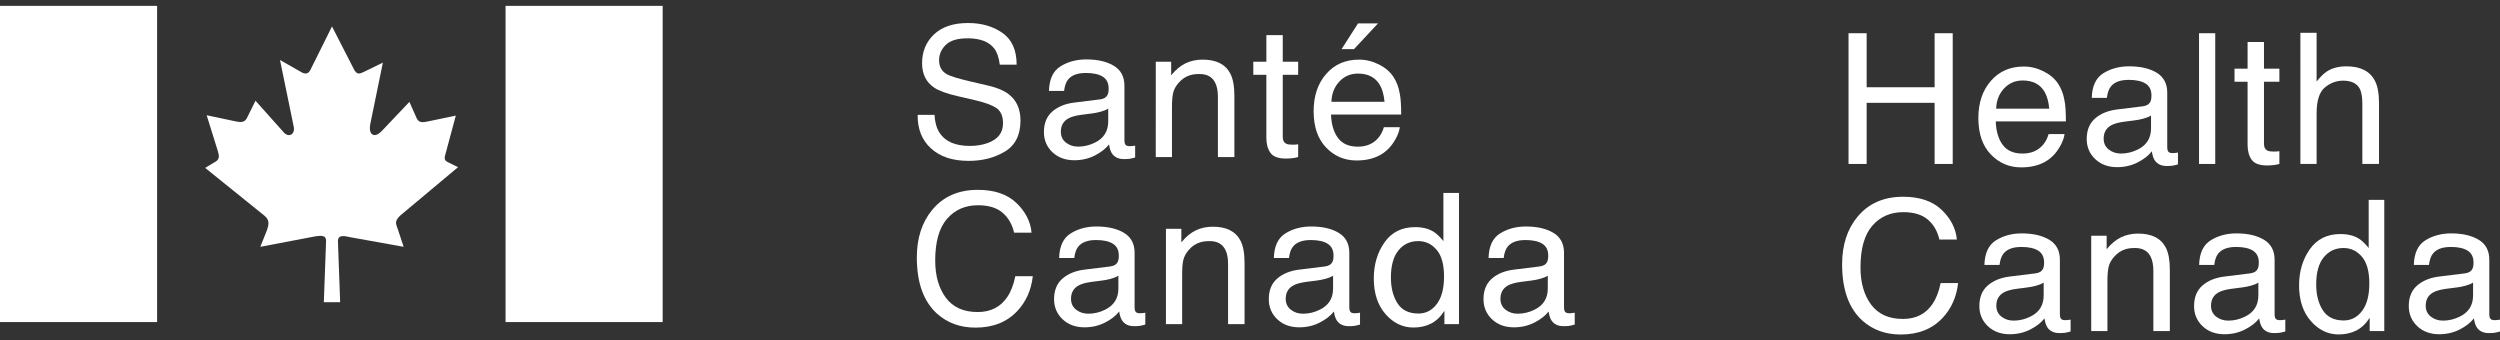 <svg width="213" height="29" viewBox="0 0 213 29" fill="none" xmlns="http://www.w3.org/2000/svg">
<rect x="0" y="0" width="213" height="29" fill="#333333" stroke="none"/>
<g clip-path="url(#clip0_421_531)">
<path d="M13.385 0.5H0V27.44H13.385V0.5Z" fill="white"/>
<path d="M56.459 0.5H43.074V27.44H56.459V0.5Z" fill="white"/>
<path d="M26.373 6.101L28.286 2.253L30.184 5.958C30.421 6.35 30.611 6.318 30.991 6.13L32.621 5.333L31.56 10.508C31.339 11.524 31.924 11.823 32.556 11.132L34.882 8.679L35.497 10.07C35.704 10.492 36.02 10.428 36.431 10.351L38.834 9.85L38.028 12.852L38.011 12.914C37.917 13.306 37.727 13.634 38.171 13.821L39.024 14.243L34.073 18.387C33.567 18.902 33.741 19.06 33.931 19.638L34.389 21.028L29.772 20.198C29.202 20.057 28.807 20.057 28.791 20.512L28.981 25.749H27.59L27.782 20.527C27.782 20.012 27.385 20.026 26.451 20.215L22.18 21.028L22.734 19.638C22.923 19.105 22.971 18.747 22.543 18.387L17.481 14.305L18.415 13.742C18.685 13.539 18.699 13.32 18.558 12.866L17.608 9.819L20.045 10.334C20.724 10.49 20.914 10.334 21.087 9.958L21.768 8.583L24.172 11.273C24.6 11.773 25.201 11.444 25.011 10.725L23.856 5.112L25.643 6.128C25.928 6.3 26.229 6.348 26.403 6.019" fill="white"/>
<path d="M79.62 9.788C79.654 10.419 79.799 10.933 80.056 11.326C80.544 12.064 81.403 12.433 82.635 12.433C83.186 12.433 83.689 12.352 84.142 12.19C85.019 11.876 85.458 11.315 85.458 10.506C85.458 9.899 85.272 9.467 84.9 9.209C84.523 8.957 83.934 8.737 83.131 8.549L81.653 8.208C80.687 7.985 80.003 7.74 79.603 7.473C78.909 7.008 78.562 6.313 78.562 5.388C78.562 4.387 78.902 3.566 79.585 2.924C80.267 2.282 81.231 1.961 82.481 1.961C83.63 1.961 84.607 2.243 85.411 2.806C86.215 3.369 86.617 4.271 86.617 5.509H85.182C85.108 4.913 84.951 4.456 84.712 4.136C84.265 3.555 83.508 3.264 82.439 3.264C81.576 3.264 80.955 3.452 80.578 3.826C80.198 4.201 80.01 4.636 80.01 5.132C80.01 5.678 80.233 6.076 80.679 6.33C80.972 6.492 81.633 6.694 82.664 6.937L84.194 7.293C84.933 7.465 85.502 7.699 85.904 7.998C86.598 8.518 86.945 9.274 86.945 10.265C86.945 11.498 86.503 12.381 85.618 12.912C84.733 13.442 83.704 13.707 82.532 13.707C81.165 13.707 80.095 13.354 79.323 12.646C78.549 11.944 78.17 10.991 78.185 9.788H79.62Z" fill="white"/>
<path d="M93.729 8.466C94.046 8.426 94.258 8.296 94.365 8.073C94.427 7.951 94.457 7.777 94.457 7.548C94.457 7.08 94.289 6.741 93.955 6.532C93.621 6.321 93.142 6.216 92.519 6.216C91.799 6.216 91.289 6.409 90.988 6.794C90.819 7.008 90.711 7.326 90.66 7.747H89.371C89.397 6.744 89.725 6.045 90.356 5.652C90.987 5.258 91.719 5.062 92.552 5.062C93.516 5.062 94.301 5.244 94.904 5.608C95.503 5.971 95.801 6.538 95.801 7.306V11.985C95.801 12.126 95.83 12.24 95.889 12.325C95.948 12.411 96.072 12.455 96.261 12.455C96.322 12.455 96.392 12.451 96.468 12.443C96.544 12.435 96.626 12.424 96.714 12.409V13.418C96.499 13.478 96.335 13.516 96.223 13.531C96.11 13.547 95.957 13.555 95.762 13.555C95.287 13.555 94.941 13.388 94.726 13.054C94.614 12.877 94.535 12.627 94.488 12.303C94.207 12.667 93.803 12.983 93.276 13.251C92.748 13.518 92.168 13.653 91.534 13.653C90.772 13.653 90.149 13.424 89.666 12.967C89.183 12.51 88.942 11.94 88.942 11.254C88.942 10.501 89.18 9.918 89.655 9.504C90.131 9.09 90.755 8.835 91.528 8.739L93.729 8.466ZM90.822 12.153C91.114 12.381 91.458 12.493 91.858 12.493C92.343 12.493 92.813 12.382 93.269 12.161C94.036 11.792 94.42 11.189 94.42 10.352V9.254C94.251 9.362 94.035 9.45 93.769 9.521C93.503 9.592 93.244 9.643 92.988 9.672L92.154 9.779C91.653 9.845 91.278 9.947 91.025 10.089C90.598 10.326 90.385 10.705 90.385 11.224C90.385 11.616 90.53 11.927 90.822 12.153Z" fill="white"/>
<path d="M98.472 5.261H99.784V6.414C100.173 5.939 100.584 5.597 101.019 5.39C101.453 5.183 101.936 5.08 102.468 5.08C103.635 5.08 104.421 5.482 104.831 6.286C105.056 6.726 105.169 7.355 105.169 8.174V13.383H103.766V8.263C103.766 7.768 103.691 7.369 103.543 7.065C103.297 6.559 102.853 6.307 102.208 6.307C101.88 6.307 101.612 6.339 101.402 6.405C101.024 6.516 100.691 6.739 100.405 7.073C100.174 7.341 100.025 7.618 99.956 7.904C99.886 8.19 99.852 8.597 99.852 9.128V13.381H98.471L98.472 5.261Z" fill="white"/>
<path d="M107.895 2.994H109.291V5.261H110.603V6.375H109.291V11.676C109.291 11.959 109.388 12.148 109.583 12.244C109.69 12.3 109.869 12.327 110.119 12.327C110.186 12.327 110.257 12.325 110.334 12.322C110.411 12.318 110.5 12.31 110.603 12.296V13.38C110.444 13.425 110.279 13.459 110.108 13.478C109.936 13.498 109.752 13.508 109.551 13.508C108.907 13.508 108.47 13.345 108.239 13.019C108.009 12.693 107.894 12.27 107.894 11.749V6.375H106.781V5.261H107.894L107.895 2.994Z" fill="white"/>
<path d="M117.467 5.485C118.012 5.755 118.426 6.105 118.71 6.536C118.985 6.945 119.168 7.423 119.258 7.968C119.339 8.342 119.38 8.939 119.38 9.758H113.404C113.431 10.585 113.624 11.247 113.991 11.747C114.356 12.246 114.922 12.496 115.688 12.496C116.403 12.496 116.974 12.259 117.4 11.788C117.639 11.514 117.808 11.197 117.907 10.836H119.265C119.229 11.133 119.11 11.466 118.909 11.834C118.707 12.201 118.481 12.5 118.232 12.732C117.815 13.135 117.301 13.408 116.687 13.551C116.357 13.631 115.984 13.672 115.567 13.672C114.551 13.672 113.69 13.305 112.983 12.569C112.276 11.834 111.922 10.803 111.922 9.478C111.922 8.174 112.277 7.115 112.989 6.301C113.7 5.487 114.631 5.081 115.779 5.081C116.362 5.078 116.924 5.214 117.467 5.485ZM117.962 8.672C117.906 8.081 117.776 7.608 117.573 7.255C117.197 6.598 116.572 6.269 115.694 6.269C115.066 6.269 114.538 6.495 114.113 6.947C113.687 7.399 113.461 7.975 113.436 8.672H117.962ZM117.41 1.992L115.361 4.184H114.301L115.705 1.993H117.41V1.992Z" fill="white"/>
<path d="M86.593 17.289C87.371 18.032 87.804 18.877 87.889 19.822H86.401C86.236 19.104 85.904 18.536 85.409 18.116C84.915 17.697 84.221 17.487 83.326 17.487C82.236 17.487 81.356 17.873 80.686 18.646C80.015 19.417 79.68 20.6 79.68 22.193C79.68 23.498 79.983 24.557 80.587 25.368C81.192 26.181 82.096 26.586 83.296 26.586C84.401 26.586 85.243 26.159 85.82 25.305C86.127 24.855 86.356 24.263 86.507 23.531H87.995C87.863 24.703 87.428 25.687 86.691 26.48C85.806 27.435 84.613 27.913 83.112 27.913C81.817 27.913 80.73 27.52 79.85 26.736C78.693 25.7 78.114 24.098 78.114 21.934C78.114 20.289 78.549 18.942 79.418 17.89C80.358 16.747 81.654 16.175 83.308 16.175C84.719 16.174 85.814 16.545 86.593 17.289Z" fill="white"/>
<path d="M94.595 22.701C94.912 22.661 95.124 22.53 95.232 22.308C95.293 22.186 95.323 22.012 95.323 21.782C95.323 21.315 95.156 20.976 94.822 20.767C94.488 20.556 94.009 20.451 93.385 20.451C92.665 20.451 92.156 20.644 91.855 21.029C91.686 21.243 91.577 21.561 91.526 21.982H90.238C90.264 20.979 90.591 20.28 91.223 19.887C91.854 19.493 92.585 19.297 93.418 19.297C94.383 19.297 95.167 19.479 95.771 19.843C96.369 20.206 96.668 20.773 96.668 21.54V26.22C96.668 26.361 96.697 26.475 96.756 26.56C96.814 26.646 96.939 26.69 97.127 26.69C97.189 26.69 97.258 26.686 97.334 26.678C97.41 26.67 97.493 26.659 97.58 26.644V27.652C97.366 27.713 97.202 27.751 97.09 27.766C96.977 27.782 96.824 27.79 96.629 27.79C96.153 27.79 95.808 27.623 95.593 27.289C95.48 27.111 95.402 26.862 95.355 26.538C95.073 26.902 94.67 27.218 94.142 27.485C93.615 27.753 93.035 27.888 92.401 27.888C91.639 27.888 91.016 27.659 90.533 27.202C90.049 26.745 89.807 26.173 89.807 25.487C89.807 24.734 90.046 24.152 90.521 23.738C90.996 23.324 91.621 23.069 92.393 22.973L94.595 22.701ZM91.689 26.388C91.981 26.616 92.325 26.728 92.724 26.728C93.21 26.728 93.68 26.617 94.136 26.396C94.903 26.027 95.287 25.424 95.287 24.587V23.489C95.118 23.597 94.902 23.685 94.636 23.756C94.37 23.827 94.111 23.878 93.854 23.907L93.02 24.013C92.52 24.079 92.144 24.182 91.892 24.324C91.465 24.561 91.251 24.94 91.251 25.459C91.251 25.851 91.397 26.162 91.689 26.388Z" fill="white"/>
<path d="M99.339 19.496H100.651V20.649C101.04 20.174 101.451 19.832 101.885 19.625C102.32 19.418 102.803 19.315 103.335 19.315C104.501 19.315 105.288 19.717 105.698 20.521C105.923 20.961 106.036 21.59 106.036 22.409V27.617H104.632V22.499C104.632 22.004 104.558 21.605 104.41 21.301C104.164 20.795 103.72 20.543 103.074 20.543C102.747 20.543 102.478 20.575 102.269 20.641C101.891 20.752 101.558 20.975 101.271 21.309C101.041 21.577 100.892 21.854 100.822 22.14C100.753 22.426 100.719 22.833 100.719 23.364V27.617H99.338L99.339 19.496Z" fill="white"/>
<path d="M112.889 22.701C113.205 22.661 113.418 22.53 113.525 22.308C113.586 22.186 113.617 22.012 113.617 21.782C113.617 21.315 113.449 20.976 113.115 20.767C112.781 20.556 112.302 20.451 111.679 20.451C110.959 20.451 110.449 20.644 110.148 21.029C109.979 21.243 109.871 21.561 109.82 21.982H108.531C108.558 20.979 108.885 20.28 109.516 19.887C110.147 19.493 110.879 19.297 111.712 19.297C112.677 19.297 113.461 19.479 114.064 19.843C114.663 20.206 114.961 20.773 114.961 21.54V26.22C114.961 26.361 114.99 26.475 115.049 26.56C115.108 26.646 115.232 26.69 115.421 26.69C115.482 26.69 115.552 26.686 115.628 26.678C115.704 26.67 115.786 26.659 115.874 26.644V27.652C115.659 27.713 115.495 27.751 115.383 27.766C115.27 27.782 115.117 27.79 114.922 27.79C114.447 27.79 114.101 27.623 113.886 27.289C113.774 27.111 113.695 26.862 113.648 26.538C113.367 26.902 112.963 27.218 112.436 27.485C111.908 27.753 111.328 27.888 110.694 27.888C109.932 27.888 109.309 27.659 108.826 27.202C108.343 26.745 108.101 26.173 108.101 25.487C108.101 24.734 108.339 24.152 108.814 23.738C109.289 23.324 109.914 23.069 110.686 22.973L112.889 22.701ZM109.981 26.388C110.273 26.616 110.617 26.728 111.016 26.728C111.502 26.728 111.972 26.617 112.428 26.396C113.195 26.027 113.579 25.424 113.579 24.587V23.489C113.41 23.597 113.194 23.685 112.928 23.756C112.662 23.827 112.403 23.878 112.146 23.907L111.312 24.013C110.812 24.079 110.436 24.182 110.184 24.324C109.757 24.561 109.543 24.94 109.543 25.459C109.543 25.851 109.69 26.162 109.981 26.388Z" fill="white"/>
<path d="M122.145 19.746C122.39 19.897 122.668 20.162 122.978 20.541V16.439H124.306V27.616H123.063V26.486C122.742 26.987 122.363 27.348 121.924 27.571C121.485 27.794 120.984 27.905 120.418 27.905C119.506 27.905 118.716 27.524 118.048 26.763C117.381 26.003 117.047 24.991 117.047 23.726C117.047 22.543 117.351 21.518 117.959 20.651C118.568 19.784 119.438 19.351 120.57 19.351C121.199 19.351 121.724 19.483 122.145 19.746ZM119.063 25.834C119.435 26.42 120.029 26.714 120.849 26.714C121.485 26.714 122.008 26.442 122.418 25.899C122.827 25.355 123.032 24.576 123.032 23.559C123.032 22.533 122.821 21.773 122.398 21.28C121.975 20.787 121.454 20.541 120.833 20.541C120.142 20.541 119.58 20.804 119.151 21.329C118.72 21.855 118.505 22.629 118.505 23.65C118.507 24.521 118.691 25.248 119.063 25.834Z" fill="white"/>
<path d="M131.182 22.701C131.499 22.661 131.711 22.53 131.818 22.308C131.88 22.186 131.91 22.012 131.91 21.782C131.91 21.315 131.742 20.976 131.408 20.767C131.074 20.556 130.595 20.451 129.972 20.451C129.252 20.451 128.743 20.644 128.442 21.029C128.273 21.243 128.164 21.561 128.113 21.982H126.825C126.851 20.979 127.178 20.28 127.809 19.887C128.44 19.493 129.172 19.297 130.005 19.297C130.97 19.297 131.754 19.479 132.358 19.843C132.956 20.206 133.254 20.773 133.254 21.54V26.22C133.254 26.361 133.283 26.475 133.342 26.56C133.401 26.646 133.525 26.69 133.714 26.69C133.776 26.69 133.845 26.686 133.921 26.678C133.997 26.67 134.079 26.659 134.167 26.644V27.652C133.952 27.713 133.789 27.751 133.676 27.766C133.563 27.782 133.41 27.79 133.215 27.79C132.74 27.79 132.394 27.623 132.179 27.289C132.067 27.111 131.988 26.862 131.941 26.538C131.66 26.902 131.256 27.218 130.729 27.485C130.201 27.753 129.621 27.888 128.987 27.888C128.225 27.888 127.602 27.659 127.119 27.202C126.636 26.745 126.394 26.173 126.394 25.487C126.394 24.734 126.632 24.152 127.107 23.738C127.583 23.324 128.207 23.069 128.98 22.973L131.182 22.701ZM128.274 26.388C128.566 26.616 128.91 26.728 129.31 26.728C129.795 26.728 130.265 26.617 130.721 26.396C131.488 26.027 131.872 25.424 131.872 24.587V23.489C131.703 23.597 131.487 23.685 131.221 23.756C130.955 23.827 130.696 23.878 130.439 23.907L129.605 24.013C129.105 24.079 128.73 24.182 128.477 24.324C128.05 24.561 127.837 24.94 127.837 25.459C127.837 25.851 127.982 26.162 128.274 26.388Z" fill="white"/>
<path d="M157.495 2.831H159.037V7.434H164.829V2.831H166.371V13.969H164.829V8.76H159.037V13.969H157.495V2.831Z" fill="white"/>
<path d="M174.101 6.072C174.646 6.343 175.06 6.692 175.344 7.123C175.619 7.532 175.802 8.011 175.892 8.556C175.974 8.93 176.014 9.526 176.014 10.345H170.039C170.065 11.172 170.259 11.835 170.625 12.334C170.99 12.834 171.556 13.084 172.322 13.084C173.037 13.084 173.608 12.847 174.035 12.376C174.273 12.101 174.442 11.784 174.541 11.423H175.899C175.864 11.721 175.744 12.054 175.543 12.421C175.341 12.789 175.115 13.088 174.866 13.319C174.45 13.723 173.935 13.996 173.321 14.138C172.991 14.219 172.618 14.26 172.202 14.26C171.186 14.26 170.324 13.893 169.617 13.156C168.91 12.421 168.557 11.391 168.557 10.066C168.557 8.761 168.911 7.703 169.624 6.889C170.335 6.075 171.265 5.669 172.414 5.669C172.996 5.667 173.558 5.802 174.101 6.072ZM174.596 9.261C174.541 8.67 174.41 8.197 174.209 7.843C173.833 7.185 173.207 6.857 172.33 6.857C171.701 6.857 171.174 7.083 170.748 7.535C170.323 7.986 170.096 8.562 170.071 9.26L174.596 9.261Z" fill="white"/>
<path d="M182.576 9.055C182.893 9.015 183.105 8.884 183.213 8.662C183.274 8.54 183.304 8.365 183.304 8.136C183.304 7.669 183.137 7.33 182.803 7.12C182.469 6.91 181.99 6.805 181.367 6.805C180.646 6.805 180.137 6.998 179.836 7.383C179.667 7.597 179.558 7.915 179.507 8.336H178.219C178.245 7.333 178.573 6.634 179.204 6.24C179.835 5.847 180.567 5.65 181.399 5.65C182.364 5.65 183.149 5.833 183.752 6.196C184.35 6.56 184.649 7.127 184.649 7.894V12.574C184.649 12.715 184.678 12.829 184.737 12.914C184.796 12.999 184.92 13.043 185.109 13.043C185.17 13.043 185.239 13.04 185.315 13.032C185.391 13.024 185.474 13.012 185.562 12.998V14.006C185.347 14.067 185.183 14.105 185.071 14.12C184.958 14.136 184.805 14.143 184.61 14.143C184.134 14.143 183.789 13.976 183.574 13.643C183.461 13.465 183.383 13.216 183.336 12.892C183.054 13.256 182.651 13.572 182.123 13.839C181.596 14.107 181.016 14.242 180.382 14.242C179.62 14.242 178.997 14.013 178.514 13.556C178.031 13.099 177.788 12.527 177.788 11.841C177.788 11.088 178.027 10.506 178.502 10.092C178.977 9.678 179.602 9.423 180.374 9.327L182.576 9.055ZM179.67 12.742C179.962 12.97 180.306 13.082 180.705 13.082C181.191 13.082 181.661 12.971 182.117 12.75C182.884 12.381 183.268 11.778 183.268 10.941V9.842C183.099 9.949 182.883 10.037 182.617 10.108C182.351 10.18 182.092 10.23 181.835 10.26L181.001 10.366C180.501 10.432 180.125 10.534 179.873 10.677C179.446 10.913 179.232 11.293 179.232 11.812C179.232 12.205 179.378 12.515 179.67 12.742Z" fill="white"/>
<path d="M187.358 2.831H188.739V13.969H187.358V2.831Z" fill="white"/>
<path d="M191.495 3.581H192.891V5.848H194.203V6.963H192.891V12.263C192.891 12.547 192.988 12.736 193.183 12.831C193.29 12.887 193.469 12.914 193.72 12.914C193.786 12.914 193.857 12.913 193.934 12.909C194.011 12.905 194.101 12.897 194.203 12.883V13.967C194.044 14.013 193.879 14.046 193.708 14.066C193.536 14.085 193.352 14.096 193.151 14.096C192.507 14.096 192.07 13.932 191.839 13.606C191.609 13.28 191.494 12.857 191.494 12.337V6.964H190.381V5.848H191.494L191.495 3.581Z" fill="white"/>
<path d="M195.993 2.793H197.374V6.948C197.701 6.539 197.996 6.251 198.256 6.084C198.701 5.795 199.257 5.652 199.92 5.652C201.112 5.652 201.92 6.063 202.345 6.888C202.576 7.338 202.691 7.962 202.691 8.76V13.969H201.272V8.852C201.272 8.255 201.194 7.818 201.041 7.54C200.791 7.095 200.32 6.872 199.63 6.872C199.056 6.872 198.538 7.066 198.073 7.456C197.608 7.845 197.375 8.58 197.375 9.662V13.969H195.994L195.993 2.793Z" fill="white"/>
<path d="M165.427 17.877C166.205 18.62 166.638 19.465 166.724 20.409H165.235C165.07 19.691 164.739 19.123 164.244 18.704C163.749 18.285 163.055 18.075 162.161 18.075C161.07 18.075 160.19 18.46 159.52 19.233C158.85 20.004 158.514 21.187 158.514 22.78C158.514 24.086 158.817 25.144 159.422 25.956C160.027 26.768 160.93 27.174 162.131 27.174C163.236 27.174 164.078 26.747 164.655 25.892C164.961 25.442 165.19 24.851 165.341 24.118H166.83C166.697 25.291 166.263 26.274 165.526 27.067C164.641 28.023 163.448 28.5 161.946 28.5C160.651 28.5 159.564 28.108 158.685 27.324C157.527 26.287 156.948 24.685 156.948 22.521C156.948 20.877 157.383 19.529 158.253 18.477C159.193 17.335 160.489 16.763 162.142 16.763C163.554 16.763 164.648 17.134 165.427 17.877Z" fill="white"/>
<path d="M173.43 23.29C173.746 23.25 173.959 23.119 174.066 22.897C174.127 22.775 174.158 22.6 174.158 22.371C174.158 21.904 173.99 21.565 173.656 21.355C173.322 21.144 172.843 21.04 172.22 21.04C171.5 21.04 170.99 21.232 170.689 21.618C170.52 21.832 170.412 22.15 170.361 22.57H169.072C169.099 21.568 169.426 20.869 170.057 20.475C170.688 20.082 171.42 19.885 172.253 19.885C173.218 19.885 174.002 20.068 174.605 20.431C175.204 20.795 175.502 21.362 175.502 22.129V26.809C175.502 26.95 175.531 27.064 175.59 27.149C175.649 27.234 175.773 27.278 175.962 27.278C176.023 27.278 176.093 27.274 176.169 27.267C176.245 27.259 176.327 27.247 176.415 27.233V28.241C176.2 28.302 176.036 28.34 175.924 28.355C175.811 28.37 175.658 28.378 175.463 28.378C174.988 28.378 174.642 28.211 174.427 27.878C174.315 27.7 174.236 27.45 174.189 27.127C173.908 27.491 173.504 27.806 172.977 28.074C172.449 28.342 171.869 28.477 171.235 28.477C170.473 28.477 169.85 28.248 169.367 27.791C168.884 27.334 168.642 26.762 168.642 26.076C168.642 25.323 168.88 24.741 169.355 24.326C169.83 23.912 170.455 23.657 171.227 23.562L173.43 23.29ZM170.523 26.977C170.815 27.205 171.159 27.317 171.559 27.317C172.044 27.317 172.514 27.206 172.97 26.985C173.737 26.616 174.121 26.013 174.121 25.175V24.078C173.952 24.186 173.736 24.273 173.47 24.345C173.204 24.416 172.945 24.466 172.689 24.496L171.855 24.602C171.354 24.668 170.979 24.77 170.726 24.913C170.299 25.15 170.086 25.529 170.086 26.048C170.086 26.44 170.231 26.75 170.523 26.977Z" fill="white"/>
<path d="M178.173 20.083H179.485V21.236C179.874 20.761 180.285 20.42 180.72 20.213C181.154 20.006 181.638 19.902 182.169 19.902C183.336 19.902 184.123 20.305 184.532 21.108C184.758 21.548 184.87 22.177 184.87 22.996V28.205H183.467V23.087C183.467 22.591 183.392 22.193 183.244 21.889C182.998 21.383 182.554 21.13 181.909 21.13C181.581 21.13 181.313 21.163 181.103 21.229C180.725 21.34 180.392 21.562 180.106 21.896C179.875 22.164 179.726 22.441 179.657 22.727C179.587 23.013 179.553 23.421 179.553 23.951V28.205H178.172V20.083H178.173Z" fill="white"/>
<path d="M191.723 23.29C192.04 23.25 192.252 23.119 192.359 22.897C192.421 22.775 192.451 22.6 192.451 22.371C192.451 21.904 192.283 21.565 191.949 21.355C191.616 21.144 191.136 21.04 190.513 21.04C189.793 21.04 189.284 21.232 188.983 21.618C188.814 21.832 188.705 22.15 188.654 22.57H187.366C187.392 21.568 187.719 20.869 188.35 20.475C188.981 20.082 189.713 19.885 190.546 19.885C191.511 19.885 192.295 20.068 192.899 20.431C193.497 20.795 193.796 21.362 193.796 22.129V26.809C193.796 26.95 193.824 27.064 193.883 27.149C193.942 27.234 194.067 27.278 194.255 27.278C194.317 27.278 194.386 27.274 194.462 27.267C194.538 27.259 194.62 27.247 194.708 27.233V28.241C194.493 28.302 194.33 28.34 194.217 28.355C194.105 28.37 193.951 28.378 193.756 28.378C193.281 28.378 192.935 28.211 192.721 27.878C192.608 27.7 192.53 27.45 192.482 27.127C192.201 27.491 191.798 27.806 191.27 28.074C190.742 28.342 190.162 28.477 189.529 28.477C188.767 28.477 188.143 28.248 187.66 27.791C187.177 27.334 186.935 26.762 186.935 26.076C186.935 25.323 187.173 24.741 187.649 24.326C188.124 23.912 188.748 23.657 189.521 23.562L191.723 23.29ZM188.815 26.977C189.107 27.205 189.451 27.317 189.851 27.317C190.336 27.317 190.806 27.206 191.262 26.985C192.029 26.616 192.413 26.013 192.413 25.175V24.078C192.244 24.186 192.028 24.273 191.762 24.345C191.496 24.416 191.237 24.466 190.981 24.496L190.147 24.602C189.646 24.668 189.271 24.77 189.018 24.913C188.591 25.15 188.378 25.529 188.378 26.048C188.378 26.44 188.524 26.75 188.815 26.977Z" fill="white"/>
<path d="M200.98 20.334C201.224 20.486 201.502 20.751 201.812 21.13V17.028H203.14V28.205H201.897V27.075C201.577 27.576 201.197 27.937 200.758 28.16C200.32 28.382 199.818 28.494 199.253 28.494C198.34 28.494 197.551 28.113 196.883 27.352C196.215 26.591 195.881 25.579 195.881 24.315C195.881 23.132 196.185 22.107 196.794 21.24C197.403 20.373 198.272 19.94 199.404 19.94C200.033 19.94 200.558 20.072 200.98 20.334ZM197.898 26.423C198.269 27.009 198.864 27.303 199.683 27.303C200.32 27.303 200.842 27.031 201.252 26.488C201.662 25.944 201.866 25.165 201.866 24.148C201.866 23.122 201.655 22.362 201.232 21.869C200.809 21.376 200.288 21.13 199.668 21.13C198.976 21.13 198.415 21.393 197.985 21.918C197.554 22.444 197.34 23.218 197.34 24.239C197.341 25.108 197.526 25.837 197.898 26.423Z" fill="white"/>
<path d="M210.016 23.29C210.333 23.25 210.545 23.119 210.652 22.897C210.714 22.775 210.744 22.6 210.744 22.371C210.744 21.904 210.577 21.565 210.243 21.355C209.909 21.144 209.43 21.04 208.806 21.04C208.086 21.04 207.577 21.232 207.276 21.618C207.107 21.832 206.998 22.15 206.947 22.57H205.659C205.685 21.568 206.012 20.869 206.643 20.475C207.275 20.082 208.006 19.885 208.839 19.885C209.804 19.885 210.588 20.068 211.192 20.431C211.79 20.795 212.089 21.362 212.089 22.129V26.809C212.089 26.95 212.118 27.064 212.177 27.149C212.235 27.234 212.36 27.278 212.548 27.278C212.61 27.278 212.679 27.274 212.755 27.267C212.831 27.259 212.914 27.247 213.001 27.233V28.241C212.787 28.302 212.623 28.34 212.51 28.355C212.398 28.37 212.245 28.378 212.05 28.378C211.574 28.378 211.229 28.211 211.014 27.878C210.901 27.7 210.823 27.45 210.776 27.127C210.494 27.491 210.091 27.806 209.563 28.074C209.036 28.342 208.456 28.477 207.822 28.477C207.06 28.477 206.437 28.248 205.953 27.791C205.47 27.334 205.228 26.762 205.228 26.076C205.228 25.323 205.466 24.741 205.942 24.326C206.417 23.912 207.042 23.657 207.814 23.562L210.016 23.29ZM207.108 26.977C207.4 27.205 207.745 27.317 208.144 27.317C208.63 27.317 209.1 27.206 209.555 26.985C210.323 26.616 210.706 26.013 210.706 25.175V24.078C210.537 24.186 210.321 24.273 210.055 24.345C209.79 24.416 209.53 24.466 209.274 24.496L208.44 24.602C207.94 24.668 207.564 24.77 207.311 24.913C206.884 25.15 206.671 25.529 206.671 26.048C206.671 26.44 206.816 26.75 207.108 26.977Z" fill="white"/>
</g>
<defs>
<clipPath id="clip0_421_531">
<rect width="213" height="28" fill="white" transform="translate(0 0.5)"/>
</clipPath>
</defs>
</svg>
